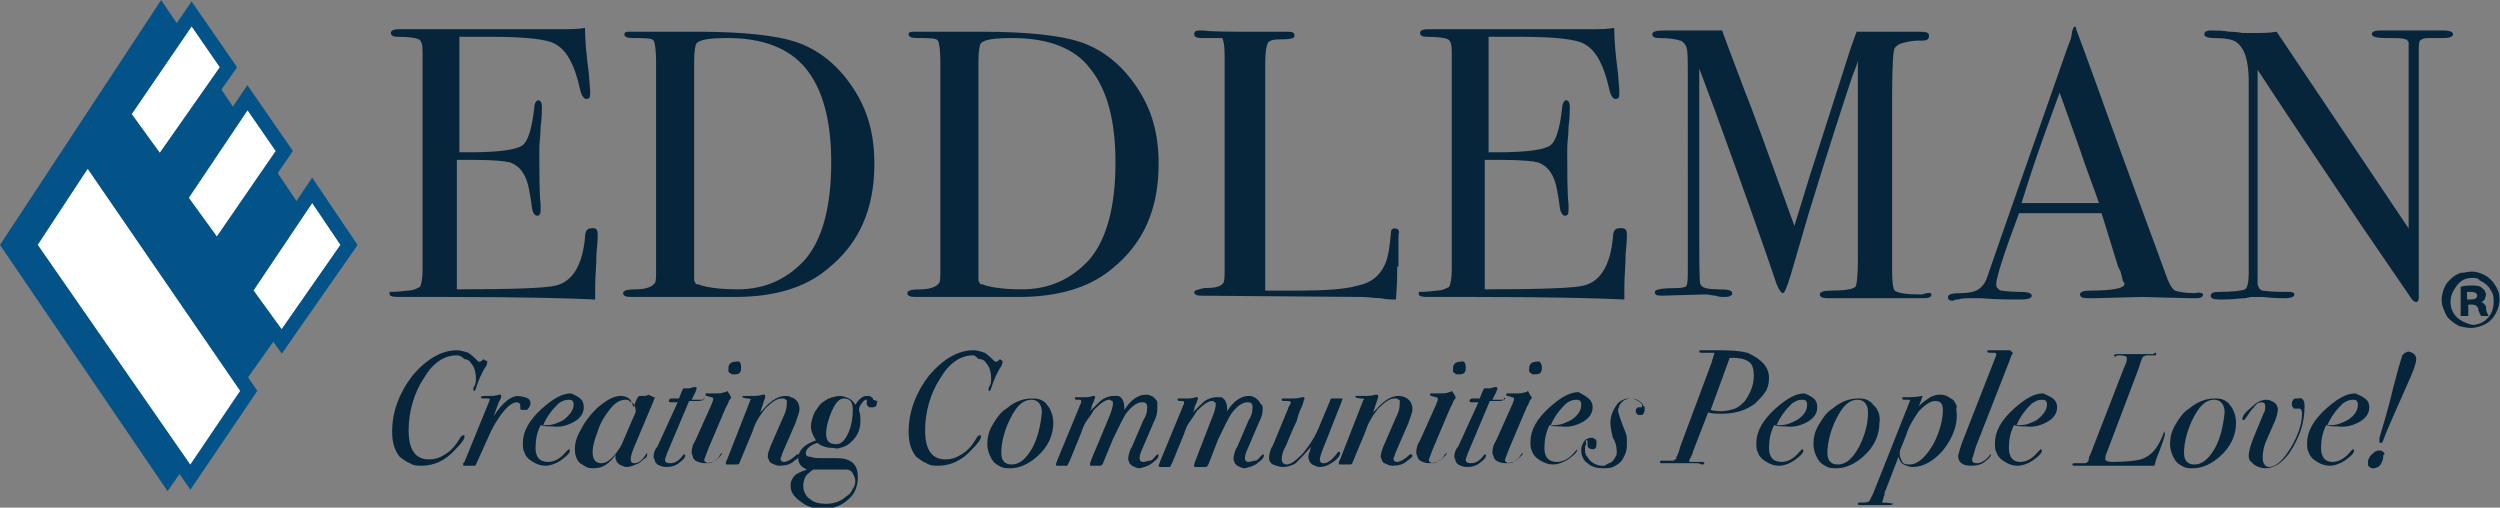 <?xml version="1.0" encoding="utf-8"?>
<!-- Generator: Adobe Illustrator 23.0.1, SVG Export Plug-In . SVG Version: 6.00 Build 0)  -->
<svg version="1.1" id="Layer_1" xmlns="http://www.w3.org/2000/svg" xmlns:xlink="http://www.w3.org/1999/xlink" x="0px" y="0px"
	 viewBox="0 0 197 40" style="enable-background:new 0 0 197 40;" xml:space="preserve">
<rect x="0" y="0" width="197" height="40" fill="#808080" stroke="none"/>
<style type="text/css">
	.st0{fill:#07253A;}
	.st1{fill:#045388;}
	.st2{fill:#FFFFFF;stroke:#045388;stroke-width:1.12;}
</style>
<path class="st0" d="M47.1,18.5c0,0.1,0,0.6-0.1,1.5c0,0.9-0.1,1.8-0.1,2.6v1c-2-0.1-5.9-0.2-11.8-0.2h-3.8c-0.4,0-0.6-0.1-0.6-0.2
	c0,0,0,0,0-0.1c0,0,0,0,0-0.1c0,0,0,0,0.1,0c0,0,0,0,0.1,0c0.1,0,0.4,0,1.2-0.1c0.5,0,0.8-0.2,1-0.3c0.1-0.2,0.2-0.7,0.2-1.4V4.1
	c0-0.6-0.1-0.9-0.3-1c-0.2-0.1-0.7-0.2-1.7-0.2c-0.3,0-0.5-0.1-0.5-0.3c0-0.2,0.2-0.3,0.7-0.3h12.9c0.6,0,1.1,0,1.7-0.1
	c0,0.9,0.1,2.1,0.3,3.6l0.1,1.3c0,0.1,0,0.3,0,0.4c0,0.2-0.1,0.3-0.3,0.3c-0.2,0-0.4-0.3-0.5-0.8c-0.4-1.8-1-3-1.9-3.5
	c-0.6-0.4-2.3-0.6-5.1-0.6h-2.5V12H37c2.3,0,3.6-0.2,4.1-0.5s0.8-1.3,1-3c0-0.4,0.2-0.6,0.3-0.6c0.2,0,0.3,0.2,0.3,0.5
	s0,0.9-0.1,1.6c0,0.7-0.1,1.2-0.1,1.6c0,2.2,0,3.6,0.1,4.5c0,0.2,0,0.4,0,0.5c0,0.3-0.1,0.4-0.3,0.4c-0.1,0-0.2-0.1-0.3-0.3
	c-0.1-0.2-0.1-0.7-0.3-1.7c-0.2-1.2-0.7-1.9-1.5-2.2c-0.4-0.1-1.3-0.2-2.8-0.2h-1.4v10.2c4.4,0,7.1-0.1,7.8-0.3
	c1.3-0.3,2.1-1.6,2.3-3.8c0-0.5,0.2-0.7,0.4-0.7C47,17.9,47.1,18.1,47.1,18.5z"/>
<path class="st0" d="M68.9,12.9c0,3.6-1.2,6.3-3.7,8.3c-1.8,1.5-4.2,2.2-7.3,2.2h-8.2c-0.4,0-0.6-0.1-0.6-0.3c0-0.2,0.3-0.3,1-0.3
	c0.8,0,1.3-0.2,1.5-0.5c0.1-0.1,0.1-0.5,0.1-1.2V4.9c0-1-0.1-1.6-0.2-1.7c-0.1-0.2-0.7-0.2-1.6-0.2c-0.5,0-0.7-0.1-0.7-0.3
	c0-0.2,0.2-0.2,0.5-0.2H55c3.6,0,6.2,0.3,7.7,0.8c1.8,0.6,3.3,1.8,4.5,3.6S68.9,10.6,68.9,12.9z M65.5,12.8c0-3.4-0.7-5.8-2-7.4
	C62.2,3.8,60.1,3,57.4,3c-1.4,0-2.2,0.1-2.5,0.4c-0.1,0.1-0.2,0.6-0.2,1.5v16.2c0,0.3,0,0.7,0,1c0,0.1,0.1,0.1,0.1,0.2
	c0,0.1,0.1,0.1,0.2,0.1c0.5,0.2,1.5,0.4,3.1,0.4c2.2,0,3.9-0.8,5.3-2.3C64.8,18.9,65.5,16.3,65.5,12.8z"/>
<path class="st0" d="M91.3,12.9c0,3.6-1.2,6.3-3.7,8.3c-1.8,1.5-4.3,2.2-7.3,2.2h-8.2c-0.4,0-0.6-0.1-0.6-0.3c0-0.2,0.3-0.3,1-0.3
	c0.8,0,1.3-0.2,1.5-0.5c0.1-0.1,0.1-0.5,0.1-1.2V4.9c0-1-0.1-1.6-0.2-1.7c-0.1-0.2-0.7-0.2-1.6-0.2c-0.5,0-0.7-0.1-0.7-0.3
	c0-0.2,0.2-0.2,0.5-0.2h5.3c3.6,0,6.2,0.3,7.7,0.8c1.8,0.6,3.3,1.8,4.5,3.6S91.3,10.6,91.3,12.9z M87.9,12.8c0-3.4-0.7-5.8-2-7.4
	C84.7,3.8,82.6,3,79.8,3c-1.4,0-2.2,0.1-2.5,0.4c-0.1,0.1-0.2,0.6-0.2,1.5v16.2c0,0.3,0,0.7,0,1c0,0.1,0.1,0.1,0.1,0.2
	c0,0.1,0.1,0.1,0.2,0.1c0.5,0.2,1.5,0.4,3.1,0.4c2.2,0,3.9-0.8,5.3-2.3C87.2,18.9,87.9,16.3,87.9,12.8z"/>
<path class="st0" d="M110.1,21c0,0.5,0,1.4-0.1,2.6h-0.3c-0.1,0-0.4,0-0.9-0.1c-0.5,0-1-0.1-1.6-0.1l-12.6-0.1
	c-0.3,0-0.5-0.1-0.5-0.3c0-0.1,0.3-0.2,0.8-0.3c0.8,0,1.2-0.1,1.4-0.3c0.2-0.1,0.2-0.5,0.2-1.1v-17c0-0.7-0.1-1.2-0.2-1.3
	C96.2,3,95.7,3,94.7,3c-0.4,0-0.6-0.1-0.6-0.3c0-0.2,0.1-0.3,0.4-0.3h0.3c0.7,0.1,2,0.1,4,0.1c0.2,0,0.5,0,1.1,0c0.5,0,1,0,1.3,0
	h0.3c0.4,0,0.5,0.1,0.5,0.3c0,0.1,0,0.1,0,0.1c0,0-0.1,0.1-0.1,0.1c-0.3,0.1-0.7,0.1-1,0.1c-0.6,0-0.9,0.1-1,0.3
	c-0.1,0.2-0.2,0.7-0.2,1.6v17.9c0.5,0,1.3,0,2.3,0c2.4,0,4-0.1,5-0.4c1-0.2,1.6-0.7,2-1.4s0.5-1.6,0.6-2.7c0-0.3,0.1-0.4,0.3-0.4
	c0.3,0,0.4,0.2,0.3,0.5V21z"/>
<path class="st0" d="M128.2,18.5c0,0.1,0,0.6-0.1,1.5c0,0.9-0.1,1.8-0.1,2.6v1c-2-0.1-5.9-0.2-11.8-0.2h-3.8c-0.4,0-0.6-0.1-0.6-0.2
	c0,0,0,0,0-0.1c0,0,0,0,0-0.1c0,0,0,0,0.1,0c0,0,0,0,0.1,0c0.1,0,0.4,0,1.2-0.1c0.5,0,0.8-0.2,1-0.3c0.1-0.2,0.2-0.7,0.2-1.4V4.1
	c0-0.6-0.1-0.9-0.3-1c-0.2-0.1-0.7-0.2-1.7-0.2c-0.3,0-0.5-0.1-0.5-0.3c0-0.2,0.2-0.3,0.7-0.3h12.9c0.6,0,1.1,0,1.7-0.1
	c0,0.9,0.1,2.1,0.3,3.6l0.1,1.3c0,0.1,0,0.3,0,0.4c0,0.2-0.1,0.3-0.3,0.3c-0.2,0-0.4-0.3-0.5-0.8c-0.4-1.8-1-3-1.9-3.5
	c-0.6-0.4-2.3-0.6-5.1-0.6h-2.5V12h0.7c2.3,0,3.6-0.2,4.1-0.5c0.5-0.3,0.8-1.3,1-3c0-0.4,0.2-0.6,0.3-0.6c0.2,0,0.3,0.2,0.3,0.5
	s0,0.9-0.1,1.6c0,0.7-0.1,1.2-0.1,1.6c0,2.2,0,3.6,0.1,4.5c0,0.2,0,0.4,0,0.5c0,0.3-0.1,0.4-0.3,0.4c-0.1,0-0.2-0.1-0.3-0.3
	c-0.1-0.2-0.1-0.7-0.3-1.7c-0.2-1.2-0.7-1.9-1.5-2.2c-0.4-0.1-1.3-0.2-2.8-0.2h-1.4v10.2c4.4,0,7.1-0.1,7.8-0.3
	c1.3-0.3,2.1-1.6,2.3-3.8c0-0.5,0.2-0.7,0.4-0.7C128.1,17.9,128.2,18.1,128.2,18.5z"/>
<path class="st0" d="M152.2,23.2c0,0.2-0.2,0.3-0.6,0.3H144c-0.4,0-0.6-0.1-0.6-0.3c0-0.2,0.3-0.3,0.9-0.3c1,0,1.7-0.1,1.9-0.3
	c0.1-0.1,0.2-0.8,0.2-2V4.8c0,0-0.1,0.4-0.4,1.1c-0.8,2.4-2,6.1-3.5,11l-1.4,4.8c-0.3,1-0.5,1.4-0.6,1.4c-0.1,0-0.3-0.2-0.5-0.7
	c-0.6-1.8-2.2-6.4-4.9-13.8l-1.2-3.2v11.4c0,3.7,0,5.6,0.1,5.6c0.1,0.3,0.6,0.4,1.5,0.4c0.7,0,1,0.1,1,0.3c0,0.2-0.2,0.3-0.6,0.3
	c-0.2,0-0.5,0-0.7-0.1c-0.3,0-0.5-0.1-0.8-0.1l-3.5,0.1c-0.4,0-0.5-0.1-0.5-0.3c0-0.2,0.6-0.3,1.7-0.3c0.5,0,0.8-0.1,0.8-0.2
	c0.1-0.2,0.1-0.7,0.1-1.6V6.5c0-1.7,0-2.6-0.1-2.7c0-0.1-0.1-0.3-0.2-0.4c-0.1-0.1-0.2-0.2-0.3-0.2c-0.3-0.1-0.8-0.2-1.7-0.2
	c-0.3,0-0.5-0.1-0.5-0.3c0-0.2,0.3-0.3,0.9-0.3h2.1c1.2,0,2.1,0,2.5,0c0.1,0.3,0.7,1.9,1.8,4.8c0.5,1.2,1.8,4.8,3.9,10.6
	c0.4-1.3,0.8-2.6,1.2-3.9l3.2-10c0.2-0.6,0.4-1.1,0.5-1.4l4.5,0c0.7,0,1,0,1.1,0.1c0,0,0.1,0.1,0.1,0.1c0,0,0,0.1,0,0.2
	c0,0.2-0.2,0.3-0.5,0.3c-0.4,0-0.8,0-1.2,0.1c-0.5,0.1-0.8,0.2-1,0.5c-0.1,0.1-0.2,1.3-0.2,3.6v14.1c0,0.8,0.1,1.3,0.2,1.4
	c0.3,0.2,0.9,0.3,2,0.3h0.2C152,23,152.2,23.1,152.2,23.2z"/>
<path class="st0" d="M173.6,23.2c0,0.2-0.2,0.3-0.5,0.3c-0.2,0-0.4,0-0.5,0l-3.8-0.1l-3.8,0.1c-0.2,0-0.3,0-0.5,0
	c-0.4,0-0.6-0.1-0.6-0.3c0-0.2,0.3-0.3,0.8-0.3c1.8,0,2.7-0.2,2.7-0.5c0-0.1,0-0.2-0.1-0.2l-0.2-0.8l-0.2-0.4
	c-0.2-0.6-0.6-2-1.3-4.2h-6.5c-1.2,3.2-1.8,5.1-1.8,5.6c0,0.1,0,0.2,0.1,0.3c0.1,0.1,0.2,0.2,0.3,0.2c0.1,0,0.6,0.1,1.5,0.1
	c0.6,0,0.9,0.1,0.9,0.3s-0.3,0.3-0.8,0.3c-0.9,0-2,0-3.2-0.1c-0.3,0-0.6,0-0.9,0c-0.3,0-0.6,0-0.9,0.1c-0.1,0-0.3,0-0.4,0.1
	c-0.3,0-0.4-0.1-0.4-0.3c0-0.2,0.3-0.3,1-0.3c0.6,0,1.1-0.1,1.4-0.3c0.3-0.2,0.6-0.6,0.7-1c2.6-7.5,4.7-13.4,6.3-18
	c0.1-0.3,0.2-0.5,0.3-0.8l0.1-0.6c0.1-0.2,0.1-0.3,0.2-0.3c0.1,0,0.1,0.1,0.1,0.2c0.3,0.8,0.9,2.4,1.8,4.9c0.7,2,2.5,6.9,5.4,14.8
	c0.2,0.5,0.4,0.8,0.6,0.9c0.3,0.1,0.8,0.2,1.6,0.2C173.3,23,173.6,23.1,173.6,23.2z M165.4,16c-0.3-0.9-0.9-2.4-1.6-4.5l-1.5-4.2
	c-0.8,2.2-1.9,5.1-3,8.7H165.4z"/>
<path class="st0" d="M193.3,2.7c0,0.2-0.3,0.3-0.8,0.3h-1.2c-0.3,0-0.5,0.1-0.6,0.2c-0.1,0.1-0.1,0.4-0.1,1v17.4c0,1.1,0,1.7,0,1.9
	c0,0.2-0.1,0.3-0.2,0.3c-0.1,0-0.3-0.1-0.4-0.3l-3.9-5.7c-2.2-3.3-5-7.4-8.2-12.3v16.9c0,0.1,0.1,0.2,0.1,0.3
	c0.1,0.1,0.2,0.2,0.3,0.2c0.7,0.1,1.4,0.1,2.1,0.1c0.3,0,0.4,0.1,0.4,0.2c0,0.2-0.3,0.3-0.8,0.3c-0.2,0-0.8,0-1.7-0.1
	c-0.3,0-0.6,0-0.9,0l-0.5,0.1c-0.4,0-0.9,0.1-1.7,0.1h-0.3c-0.5,0-0.7-0.1-0.7-0.3s0.2-0.3,0.6-0.3c1.2,0,1.9-0.1,2.1-0.2
	c0.2-0.1,0.3-0.6,0.3-1.3v-15c0-1.7-0.3-2.7-1-3.2c-0.3-0.2-0.9-0.3-1.7-0.3c-0.5,0-0.8-0.1-0.8-0.3c0-0.2,0.2-0.3,0.5-0.3
	c0.4,0,0.9,0,1.5,0.1c0.6,0,1,0.1,1,0.1c0,0,0.3,0,0.8,0c0.7,0,1.3,0,1.9-0.1L189.8,18V4.5c0-0.4,0-0.8,0-1.1c0-0.1,0-0.1-0.1-0.2
	c0-0.1-0.1-0.1-0.2-0.1c-0.1-0.1-0.6-0.1-1.5-0.1c-0.7,0-1.1-0.1-1.1-0.3c0-0.2,0.2-0.3,0.7-0.3h4.9C193,2.4,193.3,2.5,193.3,2.7z"
	/>
<path class="st0" d="M194.8,21.4c0.4,0,0.9,0.2,1.2,0.4c0.4,0.3,0.6,0.6,0.8,1c0.2,0.4,0.2,0.9,0.1,1.3s-0.3,0.8-0.6,1.1
	c-0.3,0.3-0.7,0.5-1.2,0.6c-0.4,0.1-0.9,0-1.3-0.1c-0.4-0.2-0.8-0.5-1-0.8c-0.2-0.4-0.4-0.8-0.4-1.3c0-0.3,0.1-0.6,0.2-0.9
	c0.1-0.3,0.3-0.5,0.5-0.7c0.2-0.2,0.5-0.4,0.8-0.5C194.2,21.5,194.5,21.4,194.8,21.4L194.8,21.4z M194.8,21.9
	c-0.5,0-0.9,0.2-1.2,0.6s-0.5,0.8-0.5,1.3c0,0.5,0.2,0.9,0.5,1.2c0.3,0.3,0.8,0.5,1.2,0.6c1,0,1.7-0.8,1.7-1.8c0-0.2,0-0.5-0.1-0.7
	c-0.1-0.2-0.2-0.4-0.4-0.6c-0.2-0.2-0.4-0.3-0.6-0.4C195.3,21.9,195,21.9,194.8,21.9L194.8,21.9z M194.4,24.9h-0.5v-2.3
	c0.3-0.1,0.6-0.1,0.9-0.1c0.3,0,0.6,0,0.8,0.2c0.1,0.1,0.1,0.1,0.2,0.2c0,0.1,0.1,0.2,0.1,0.3c0,0.1-0.1,0.3-0.1,0.4
	c-0.1,0.1-0.2,0.2-0.3,0.2v0c0.1,0,0.2,0.1,0.3,0.2c0.1,0.1,0.1,0.2,0.1,0.3c0,0.2,0.1,0.4,0.2,0.6h-0.6c-0.1-0.2-0.2-0.4-0.2-0.5
	c0-0.2-0.2-0.4-0.5-0.4h-0.3V24.9z M194.4,23.6h0.3c0.3,0,0.5-0.1,0.5-0.3s-0.2-0.3-0.5-0.3c-0.1,0-0.2,0-0.3,0V23.6z"/>
<path class="st0" d="M38.4,28.5c0,0.2-0.1,0.4-0.2,0.5c-0.3,0.5-0.5,1-0.7,1.6c0,0.1-0.1,0.2-0.1,0.2c-0.1,0-0.1,0-0.1-0.1
	c0-0.1,0-0.2,0.1-0.3c0.1-0.2,0.1-0.4,0.1-0.6c0-0.4-0.1-0.9-0.4-1.2c-0.1-0.2-0.3-0.3-0.5-0.3C36.4,28.1,36.2,28,36,28
	c-1,0-1.9,0.6-2.6,1.8c-0.8,1.2-1.2,2.7-1.2,4.1c0,1.5,0.5,2.3,1.6,2.3c0.4,0,0.8-0.1,1.1-0.3c0.6-0.3,1-0.8,1.3-1.3
	c0.1-0.2,0.2-0.3,0.3-0.3c0.1,0,0.1,0,0.1,0.1c0,0.2-0.2,0.5-0.7,1c-0.8,0.9-1.7,1.3-2.7,1.3c-0.3,0-0.6,0-0.9-0.2
	c-0.3-0.1-0.5-0.3-0.8-0.5c-0.4-0.5-0.6-1.1-0.6-2c0-1.6,0.6-3.1,1.6-4.4c1.1-1.3,2.3-2,3.5-2c0.3,0,0.6,0.1,0.9,0.2
	c0.3,0.2,0.5,0.4,0.7,0.6c0,0,0.1,0.1,0.1,0.1c0,0,0.1,0,0.1,0c0.1,0,0.2-0.1,0.3-0.2c0,0,0,0,0,0C38.2,28.4,38.3,28.4,38.4,28.5
	C38.3,28.4,38.4,28.4,38.4,28.5z"/>
<path class="st0" d="M41.8,31.8c0,0.2-0.1,0.3-0.2,0.4c0,0.1-0.1,0.1-0.2,0.1c-0.1,0-0.1,0-0.2,0c-0.1,0-0.2,0-0.2-0.1l0-0.1
	c0,0,0-0.1,0-0.1c0-0.2-0.1-0.3-0.3-0.3c-0.2,0-0.6,0.2-1,0.7c-0.5,0.6-0.9,1.3-1.2,2l-0.9,2c-0.1,0.2-0.1,0.3-0.2,0.3
	c-0.1,0-0.2,0-0.4,0c-0.1,0-0.2,0-0.3,0h-0.1c-0.1,0-0.1,0-0.1-0.1c0,0,0,0,0-0.1l0.1-0.1l2-4.9c0-0.1-0.1-0.1-0.2-0.1h0
	c-0.1,0-0.1,0-0.2,0h-0.1c-0.1,0-0.2,0-0.2-0.1s0.2-0.1,0.6-0.1c0.3,0,0.6,0,0.8-0.1c0,0,0.1,0,0.1,0c0,0,0.1,0,0.1,0.1
	c0,0.2-0.1,0.3-0.2,0.5l-0.4,1.1c0.7-1.1,1.4-1.6,1.9-1.6C41.7,31.3,41.8,31.5,41.8,31.8z"/>
<path class="st0" d="M46,32.1c0,0.4-0.2,0.8-0.7,1.1c-0.5,0.3-1.1,0.5-1.8,0.4c-0.3,0-0.6,0-0.9-0.1c-0.3,0.6-0.4,1.2-0.4,1.8
	c0,0.7,0.3,1.1,1,1.1c0.5,0,1-0.3,1.4-0.8c0.1-0.1,0.2-0.2,0.2-0.2c0,0,0.1,0,0.1,0.1c0,0.2-0.2,0.4-0.6,0.7
	c-0.4,0.3-0.9,0.5-1.3,0.5c-0.5,0-0.9-0.2-1.3-0.5c-0.2-0.2-0.3-0.3-0.4-0.6c-0.1-0.2-0.1-0.4-0.1-0.7c0-0.9,0.5-1.8,1.5-2.7
	c0.9-0.8,1.6-1.2,2.3-1.2C45.7,31.3,46,31.5,46,32.1z M45.2,31.9c0-0.3-0.1-0.4-0.4-0.4c-0.3,0-0.5,0.1-0.8,0.3
	c-0.5,0.5-0.9,1-1.2,1.7c0.1,0,0.2,0,0.3,0c0.5,0,0.9-0.2,1.3-0.4C44.9,32.7,45.2,32.3,45.2,31.9L45.2,31.9z"/>
<path class="st0" d="M51.6,31.3c0,0.1-0.1,0.2-0.1,0.3l-1.6,3.8c-0.1,0.3-0.2,0.5-0.2,0.8c0,0.2,0.1,0.3,0.3,0.3
	c0.3,0,0.6-0.2,0.9-0.7c0.1-0.1,0.1-0.1,0.1-0.1c0,0,0,0,0,0.1c0,0.2-0.1,0.3-0.3,0.4c-0.2,0.2-0.3,0.3-0.6,0.4
	c-0.2,0.1-0.5,0.2-0.7,0.2c-0.2,0-0.4-0.1-0.6-0.2c-0.1-0.1-0.1-0.1-0.2-0.2c0-0.1-0.1-0.2-0.1-0.3c0-0.2,0-0.3,0.1-0.4
	c-0.5,0.8-1.1,1.2-1.8,1.2c-0.2,0-0.4,0-0.6-0.1c-0.2-0.1-0.3-0.2-0.5-0.3c-0.3-0.3-0.4-0.7-0.4-1.1c0-0.6,0.2-1.1,0.5-1.6
	c0.3-0.6,0.7-1.1,1.2-1.6c0.7-0.6,1.3-1,1.9-1c0.6,0,0.9,0.3,1,0.9l0.3-0.7c0.1-0.1,0.1-0.2,0.2-0.2c0,0,0.1,0,0.1,0
	c0.1,0,0.1,0,0.2,0c0.1,0,0.3,0,0.4-0.1C51.5,31.3,51.5,31.3,51.6,31.3C51.6,31.2,51.6,31.3,51.6,31.3z M50.1,32.4
	c0-0.2-0.1-0.5-0.2-0.6c-0.1-0.1-0.2-0.1-0.3-0.2s-0.2-0.1-0.3-0.1c-0.4,0-0.8,0.2-1.2,0.7c-0.4,0.5-0.8,1.1-1,1.8
	c-0.2,0.5-0.4,1.1-0.4,1.6c0,0.6,0.2,0.9,0.7,0.9c0.3,0,0.6-0.2,0.8-0.4c0.3-0.3,0.6-0.7,0.8-1.1l0.9-2.1
	C50,32.7,50.1,32.5,50.1,32.4z"/>
<path class="st0" d="M55.5,31.4c0,0.1-0.2,0.2-0.5,0.2h-0.7l-1.6,3.8c-0.1,0.2-0.2,0.5-0.3,0.8c0,0.2,0.1,0.3,0.4,0.3
	c0.4,0,0.7-0.2,1-0.6c0.1-0.1,0.1-0.1,0.1-0.1c0,0,0.1,0,0.1,0.1c0,0.1-0.1,0.3-0.4,0.5c-0.3,0.3-0.7,0.4-1.1,0.4
	c-0.3,0-0.5-0.1-0.7-0.2c-0.1-0.1-0.2-0.2-0.2-0.3c0-0.1-0.1-0.2-0.1-0.3c0-0.3,0.1-0.6,0.3-0.8l1.6-3.5h-0.5c-0.1,0-0.2,0-0.2-0.1
	c0-0.1,0.1-0.2,0.2-0.2H53c0.1,0,0.1,0,0.2,0c0.1,0,0.2,0,0.3,0l0.2-0.5c0.1-0.2,0.1-0.3,0.2-0.3c0.1,0,0.1,0,0.2,0
	c0.1,0,0.1,0,0.2,0c0.1,0,0.3-0.1,0.4-0.1c0,0,0.1,0,0.1,0c0,0,0.1,0,0.1,0.1l-0.1,0.3l-0.3,0.6h0.7c0,0,0.1,0,0.1,0l0.1,0
	C55.5,31.3,55.5,31.3,55.5,31.4z"/>
<path class="st0" d="M57.6,31.3c0,0.1,0,0.1-0.1,0.2c-0.1,0.1-0.1,0.3-0.3,0.6l-1.4,3.3c-0.1,0.3-0.2,0.5-0.3,0.8c0,0,0,0.1,0,0.1
	c0,0,0,0.1,0.1,0.1s0.1,0.1,0.1,0.1c0,0,0.1,0,0.1,0c0.2,0,0.4-0.1,0.5-0.2c0.2-0.1,0.3-0.2,0.4-0.4c0.1-0.1,0.1-0.2,0.2-0.2
	c0,0,0,0,0,0c0,0,0,0,0,0c0,0,0,0,0,0c0,0,0,0,0,0c0,0.1-0.1,0.2-0.3,0.4c-0.3,0.3-0.7,0.4-1.1,0.4c-0.2,0-0.5-0.1-0.7-0.2
	c-0.1-0.1-0.2-0.2-0.2-0.3c0-0.1-0.1-0.2-0.1-0.3c0-0.4,0.1-0.7,0.3-1l1.3-2.9c0-0.1,0.1-0.2,0.1-0.3c0,0,0-0.1,0-0.1
	c0-0.1-0.2-0.1-0.5-0.2c-0.1,0-0.1,0-0.1-0.1c0-0.1,0-0.1,0.1-0.1l0.2,0c0.2,0,0.4,0,0.5,0c0.2,0,0.5,0,0.7-0.1c0.1,0,0.1,0,0.2-0.1
	C57.6,31.2,57.6,31.3,57.6,31.3z M58.4,29c0,0.4-0.2,0.5-0.5,0.5c-0.1,0-0.1,0-0.2,0c-0.1,0-0.1-0.1-0.2-0.1
	c-0.1-0.1-0.1-0.1-0.1-0.2c0-0.1,0-0.1,0-0.2c0-0.3,0.2-0.5,0.6-0.5C58.3,28.4,58.4,28.6,58.4,29z"/>
<path class="st0" d="M63,32.2c0,0.4-0.2,0.7-0.3,1.1l-1,2.3c-0.1,0.2-0.1,0.4-0.2,0.5c0,0.2,0.1,0.3,0.3,0.3c0.2,0,0.6-0.2,1-0.6
	c0,0,0.1,0,0.1,0c0,0,0.1,0,0.1,0.1c0,0.1-0.1,0.2-0.4,0.4c-0.3,0.3-0.7,0.4-1.2,0.4c-0.2,0-0.4-0.1-0.6-0.2c-0.1,0-0.1-0.1-0.2-0.2
	c0-0.1-0.1-0.2-0.1-0.3c0-0.3,0.1-0.5,0.2-0.8l1-2.3c0.2-0.4,0.3-0.7,0.3-1.1c0-0.1,0-0.1,0-0.2c0-0.1,0-0.1-0.1-0.1
	c0,0-0.1-0.1-0.1-0.1c-0.1,0-0.1,0-0.2,0c-0.4,0-0.8,0.3-1.3,0.8c-0.4,0.5-0.8,1.1-1,1.8l-1,2.4c0,0.1-0.1,0.2-0.2,0.2h-0.8
	c-0.1,0-0.1,0-0.1-0.1c0,0,0-0.1,0-0.1l0.1-0.2l1.8-4.6c0,0,0-0.1,0.1-0.1c0,0-0.1-0.1-0.3-0.1c-0.2,0-0.4-0.1-0.4-0.1
	c0-0.1,0-0.1,0.1-0.1c0.1,0,0.2,0,0.3,0c0.1,0,0.2,0,0.3,0c0.3,0,0.6,0,0.9-0.1c0,0,0.1,0,0.1,0c0,0,0.1,0,0.1,0.1c0,0,0,0,0,0.1
	l-0.4,1.2c0.1-0.1,0.2-0.2,0.3-0.3c0.6-0.7,1.2-1,1.7-1c0.1,0,0.3,0,0.4,0.1c0.1,0,0.3,0.1,0.4,0.2c0.1,0.1,0.2,0.2,0.2,0.3
	C63,32,63,32.1,63,32.2z"/>
<path class="st0" d="M69.1,31.7c0,0.3-0.1,0.4-0.4,0.4c-0.1,0-0.1,0-0.2,0c0,0-0.1-0.1-0.1-0.1c0,0-0.1-0.1-0.1-0.1
	c0-0.1,0-0.1,0-0.2c0,0,0-0.1,0-0.1c0-0.1,0-0.1-0.1-0.1c0,0-0.2,0.1-0.3,0.3c-0.1,0.1-0.2,0.3-0.2,0.4c0,0.1,0,0.1,0,0.2
	c0.1,0.2,0.1,0.5,0.1,0.8c0,0.6-0.2,1.1-0.6,1.5c-0.2,0.2-0.4,0.4-0.7,0.5c-0.3,0.1-0.5,0.2-0.8,0.1c-0.5,0-0.9-0.1-1.3-0.4
	c-0.6,0.2-0.9,0.5-0.9,0.8c0,0.2,0.1,0.3,0.4,0.3c0.2,0.1,0.5,0.1,0.8,0.1h1c0.3,0,0.7,0,1,0.1c0.6,0.2,0.9,0.6,0.9,1.4
	c0,0.6-0.2,1.3-0.7,1.7c-0.5,0.5-1.2,0.8-2,0.8c-0.6,0-1.2-0.1-1.7-0.5c-0.6-0.4-0.9-0.8-0.9-1.3c0-0.2,0-0.3,0.1-0.5
	s0.2-0.3,0.3-0.4c0.3-0.2,0.6-0.3,0.9-0.4c-0.5-0.2-0.7-0.5-0.7-0.9c0-0.6,0.5-1.1,1.4-1.4c-0.2-0.3-0.4-0.7-0.4-1.1
	c0-0.3,0.1-0.6,0.2-0.9c0.1-0.3,0.3-0.5,0.5-0.8c0.2-0.2,0.5-0.4,0.7-0.5c0.3-0.1,0.6-0.2,0.9-0.2c0.2,0,0.5,0.1,0.7,0.2
	c0.2,0.1,0.4,0.3,0.5,0.5c0.3-0.5,0.6-0.7,0.9-0.7c0.1,0,0.1,0,0.2,0c0.1,0,0.1,0.1,0.2,0.1c0.1,0.1,0.1,0.1,0.1,0.2
	C69.2,31.6,69.2,31.7,69.1,31.7z M67.4,37.9c0-0.2-0.1-0.4-0.2-0.6c-0.1-0.2-0.3-0.3-0.5-0.3C66.3,37,65.9,37,65.5,37h-1.4
	c-0.2,0.1-0.4,0.3-0.6,0.5c-0.1,0.2-0.2,0.5-0.2,0.7c0,0.2,0,0.4,0.1,0.6c0.1,0.2,0.2,0.4,0.4,0.5c0.3,0.3,0.8,0.4,1.3,0.4
	c0.6,0,1.2-0.2,1.6-0.6c0.2-0.1,0.4-0.3,0.5-0.6C67.3,38.4,67.4,38.2,67.4,37.9z M67.2,32.3c0-0.6-0.2-0.9-0.7-0.9
	c-0.4,0-0.7,0.4-1,1.1c-0.2,0.5-0.4,1.1-0.4,1.7c0,0.6,0.3,0.8,0.8,0.8c0.4,0,0.7-0.3,1-1C67.1,33.5,67.2,32.9,67.2,32.3L67.2,32.3z
	"/>
<path class="st0" d="M79,28.5c0,0.2-0.1,0.4-0.2,0.5c-0.3,0.5-0.5,1-0.7,1.6c0,0.1-0.1,0.2-0.1,0.2c-0.1,0-0.1,0-0.1-0.1
	c0-0.1,0-0.2,0.1-0.3c0.1-0.2,0.1-0.4,0.1-0.6c0-0.4-0.1-0.9-0.4-1.2c-0.1-0.2-0.3-0.3-0.5-0.3S76.9,28,76.7,28
	c-1,0-1.9,0.6-2.6,1.8c-0.8,1.2-1.2,2.7-1.2,4.1c0,1.5,0.5,2.3,1.6,2.3c0.4,0,0.8-0.1,1.1-0.3c0.6-0.3,1-0.8,1.3-1.3
	c0.1-0.2,0.2-0.3,0.3-0.3c0.1,0,0.1,0,0.1,0.1c0,0.2-0.2,0.5-0.7,1c-0.8,0.9-1.7,1.3-2.7,1.3c-0.3,0-0.6,0-0.9-0.2
	c-0.3-0.1-0.5-0.3-0.8-0.5c-0.4-0.5-0.6-1.1-0.6-2c0-1.6,0.6-3.1,1.6-4.4c1.1-1.3,2.3-2,3.5-2c0.3,0,0.6,0.1,0.9,0.2
	c0.3,0.2,0.5,0.4,0.7,0.6c0.1,0.1,0.1,0.1,0.2,0.1c0.1,0,0.2-0.1,0.3-0.2c0,0,0,0,0,0C78.9,28.4,79,28.4,79,28.5
	C79,28.4,79,28.4,79,28.5z"/>
<path class="st0" d="M83,33.3c0,1-0.4,1.9-1.3,2.7c-0.7,0.6-1.4,0.9-2.1,0.9c-0.2,0-0.5,0-0.7-0.1c-0.2-0.1-0.4-0.2-0.6-0.4
	c-0.3-0.4-0.5-0.9-0.5-1.4c0-0.5,0.1-1,0.4-1.5c0.3-0.5,0.6-1,1.1-1.3c0.7-0.6,1.4-0.8,2-0.8c0.2,0,0.5,0,0.7,0.1
	c0.2,0.1,0.4,0.2,0.5,0.4C82.8,32.2,83,32.8,83,33.3z M82.1,32.5c0-0.6-0.3-1-0.8-1c-0.7,0-1.2,0.5-1.7,1.5
	c-0.4,0.8-0.7,1.8-0.7,2.7c0,0.6,0.3,0.9,0.8,0.9c0.7,0,1.2-0.5,1.7-1.4C81.8,34.4,82,33.5,82.1,32.5z"/>
<path class="st0" d="M91.2,32.2c0,0.4-0.1,0.7-0.3,1.1L90,35.4c-0.1,0.2-0.2,0.5-0.2,0.7c0,0.2,0.1,0.3,0.3,0.3
	c0.2,0,0.3-0.1,0.5-0.1s0.3-0.2,0.4-0.3c0.1-0.1,0.2-0.2,0.2-0.2c0,0,0.1,0,0.1,0.1c0,0.1-0.1,0.3-0.4,0.5c-0.3,0.3-0.7,0.4-1.1,0.5
	c-0.2,0-0.4-0.1-0.6-0.2c-0.1-0.1-0.1-0.1-0.2-0.2c0-0.1-0.1-0.2-0.1-0.3c0-0.3,0.1-0.7,0.3-1l0.9-2.1c0.2-0.3,0.3-0.6,0.3-1
	c0-0.3-0.1-0.4-0.4-0.4c-0.4,0-0.8,0.3-1.2,0.8c-0.3,0.4-0.6,1.1-1.1,2.1L87,36.3c-0.1,0.3-0.2,0.4-0.3,0.4H86c-0.1,0-0.1,0-0.1-0.1
	c0,0,0-0.1,0-0.1c0-0.1,0.1-0.2,0.1-0.3l1.3-3.1c0.3-0.7,0.4-1.1,0.4-1.3c0,0,0-0.1,0-0.1s0-0.1-0.1-0.1c0,0-0.1-0.1-0.1-0.1
	c0,0-0.1,0-0.1,0c-0.3,0-0.7,0.3-1.2,0.8c-0.1,0.2-0.3,0.5-0.6,0.9c-0.2,0.3-0.3,0.6-0.4,0.9l-0.9,2.2c-0.1,0.2-0.2,0.4-0.2,0.4
	c0,0-0.1,0-0.1,0c-0.1,0-0.1,0-0.2,0c-0.1,0-0.3,0-0.4,0c0,0,0,0-0.1,0c0,0-0.1,0-0.1-0.1c0-0.1,0.1-0.2,0.1-0.3l1.9-4.6
	c0,0,0-0.1,0-0.1c0-0.1-0.1-0.1-0.2-0.1c-0.2,0-0.3,0-0.3-0.1c0-0.1,0-0.1,0.1-0.1c0.1,0,0.2,0,0.3,0c0.1,0,0.2,0,0.3,0
	c0.2,0,0.5,0,0.7-0.1l0.1,0c0,0,0.1,0,0.1,0.1c0,0.1-0.1,0.2-0.1,0.3c-0.1,0.2-0.2,0.4-0.2,0.6l-0.1,0.2l0.5-0.5
	c0.2-0.2,0.4-0.4,0.6-0.5c0.2-0.1,0.5-0.2,0.7-0.2c0.1,0,0.3,0,0.4,0c0.1,0,0.2,0.1,0.3,0.2c0.2,0.3,0.2,0.6,0.2,0.9
	c0.5-0.8,1.1-1.2,1.7-1.2c0.1,0,0.3,0,0.4,0.1c0.1,0,0.2,0.1,0.3,0.2c0.1,0.1,0.2,0.2,0.2,0.3C91.2,31.9,91.2,32.1,91.2,32.2z"/>
<path class="st0" d="M99.5,32.2c0,0.4-0.1,0.7-0.3,1.1l-0.9,2.1c-0.1,0.2-0.2,0.5-0.2,0.7c0,0.2,0.1,0.3,0.3,0.3
	c0.2,0,0.3-0.1,0.5-0.1s0.3-0.2,0.4-0.3c0.1-0.1,0.2-0.2,0.2-0.2c0,0,0.1,0,0.1,0.1c0,0.1-0.1,0.3-0.4,0.5c-0.3,0.3-0.7,0.4-1.1,0.5
	c-0.2,0-0.4-0.1-0.6-0.2c-0.1-0.1-0.1-0.1-0.2-0.2c0-0.1-0.1-0.2-0.1-0.3c0-0.3,0.1-0.7,0.3-1l0.9-2.1c0.2-0.3,0.3-0.6,0.3-1
	c0-0.3-0.1-0.4-0.4-0.4c-0.4,0-0.8,0.3-1.2,0.8c-0.3,0.4-0.6,1.1-1.1,2.1l-0.7,1.8c-0.1,0.3-0.2,0.4-0.3,0.4h-0.8
	c-0.1,0-0.1,0-0.1-0.1c0,0,0-0.1,0-0.1l0.1-0.3l1.2-3.1c0.3-0.7,0.4-1.1,0.4-1.3c0,0,0-0.1,0-0.1c0,0,0-0.1-0.1-0.1
	c0,0-0.1-0.1-0.1-0.1s-0.1,0-0.1,0c-0.3,0-0.7,0.3-1.2,0.8c-0.1,0.2-0.3,0.5-0.6,0.9c-0.2,0.3-0.3,0.6-0.4,0.9l-0.9,2.2
	c-0.1,0.2-0.2,0.4-0.2,0.4c0,0-0.1,0-0.1,0c-0.1,0-0.1,0-0.2,0c-0.1,0-0.3,0-0.4,0c0,0,0,0-0.1,0c0,0-0.1,0-0.1-0.1
	c0-0.1,0.1-0.2,0.1-0.3l1.9-4.6c0,0,0-0.1,0-0.1c0-0.1-0.1-0.1-0.2-0.1c-0.2,0-0.3,0-0.3-0.1c0-0.1,0-0.1,0.1-0.1c0.1,0,0.2,0,0.3,0
	c0.1,0,0.2,0,0.3,0c0.2,0,0.5,0,0.7-0.1l0.1,0c0,0,0.1,0,0.1,0.1c0,0.1-0.1,0.2-0.1,0.3c-0.1,0.2-0.2,0.4-0.2,0.6l-0.1,0.2l0.5-0.5
	c0.2-0.2,0.4-0.4,0.6-0.5c0.2-0.1,0.5-0.2,0.7-0.2c0.1,0,0.3,0,0.4,0c0.1,0,0.2,0.1,0.3,0.2c0.2,0.3,0.2,0.6,0.2,0.9
	c0.5-0.8,1.1-1.2,1.7-1.2c0.1,0,0.3,0,0.4,0.1c0.1,0,0.2,0.1,0.3,0.2c0.1,0.1,0.2,0.2,0.2,0.3C99.5,31.9,99.5,32.1,99.5,32.2z"/>
<path class="st0" d="M105.8,31.4L105.8,31.4l-0.1,0.3l-1.3,3.3c-0.3,0.7-0.4,1.1-0.4,1.2c0,0.2,0.1,0.3,0.3,0.3c0.3,0,0.6-0.2,1-0.7
	c0.1-0.1,0.1-0.2,0.2-0.2c0,0,0.1,0,0.1,0.1c0,0.2-0.2,0.5-0.7,0.8c-0.3,0.2-0.6,0.3-0.9,0.3c-0.2,0-0.4-0.1-0.6-0.2
	c-0.1-0.1-0.1-0.1-0.2-0.2c0-0.1-0.1-0.2-0.1-0.3c0-0.2,0-0.3,0.1-0.5l0.1-0.4c-0.4,0.5-0.8,0.9-1.2,1.3c-0.3,0.2-0.7,0.3-1,0.3
	c-0.3,0-0.5-0.1-0.8-0.2c-0.1-0.1-0.2-0.1-0.2-0.2c-0.1-0.1-0.1-0.2-0.1-0.3c0-0.3,0.1-0.7,0.3-1l1.2-2.9c0-0.1,0.1-0.2,0.2-0.4
	c0,0,0-0.1,0-0.1c0-0.1-0.1-0.1-0.3-0.1c-0.3,0-0.4,0-0.4-0.1c0-0.1,0-0.1,0.1-0.1c0.1,0,0.2,0,0.3,0c0.1,0,0.2,0,0.3,0
	c0.3,0,0.6,0,0.9-0.1c0,0,0.1,0,0.1,0c0,0,0.1,0,0.1,0.1c-0.1,0.2-0.1,0.4-0.2,0.6c-0.2,0.4-0.3,0.7-0.4,1.1c0,0.1-0.2,0.4-0.4,0.9
	l-0.5,1.2c-0.2,0.3-0.3,0.7-0.3,1c0,0.2,0.1,0.4,0.4,0.4c0.3,0,0.7-0.3,1.2-0.8c0.6-0.7,1.1-1.5,1.4-2.3l0.8-1.9
	c0-0.1,0.1-0.2,0.1-0.2h0.3c0.1,0,0.3,0,0.4,0C105.7,31.4,105.7,31.4,105.8,31.4C105.8,31.4,105.8,31.4,105.8,31.4z"/>
<path class="st0" d="M111.3,32.2c0,0.4-0.2,0.7-0.3,1.1l-1,2.3c-0.1,0.2-0.1,0.4-0.2,0.5c0,0.2,0.1,0.3,0.3,0.3c0.2,0,0.6-0.2,1-0.6
	c0,0,0.1,0,0.1,0c0,0,0.1,0,0.1,0.1c0,0.1-0.1,0.2-0.4,0.4c-0.3,0.3-0.7,0.4-1.2,0.4c-0.2,0-0.4-0.1-0.6-0.2c-0.1,0-0.1-0.1-0.2-0.2
	c0-0.1-0.1-0.2-0.1-0.3c0-0.3,0.1-0.5,0.2-0.8l1-2.3c0.2-0.4,0.3-0.7,0.3-1.1c0-0.1,0-0.1,0-0.2c0-0.1,0-0.1-0.1-0.1
	c0,0-0.1-0.1-0.1-0.1c-0.1,0-0.1,0-0.2,0c-0.4,0-0.8,0.3-1.3,0.8c-0.4,0.5-0.8,1.1-1,1.8l-1,2.4c0,0.1-0.1,0.2-0.2,0.2h-0.8
	c-0.1,0-0.1,0-0.1-0.1c0,0,0-0.1,0-0.1l0.1-0.2l1.8-4.6c0,0,0-0.1,0.1-0.1c0-0.1-0.1-0.1-0.3-0.1c-0.2,0-0.4-0.1-0.4-0.1
	c0-0.1,0-0.1,0.1-0.1c0.1,0,0.2,0,0.3,0c0.1,0,0.2,0,0.3,0c0.3,0,0.6,0,0.9-0.1c0,0,0.1,0,0.1,0c0,0,0.1,0,0.1,0.1c0,0,0,0,0,0.1
	l-0.4,1.2c0.1-0.1,0.2-0.2,0.3-0.3c0.6-0.7,1.2-1,1.7-1c0.3,0,0.6,0.1,0.8,0.3c0.1,0.1,0.2,0.2,0.2,0.3
	C111.3,32,111.3,32.1,111.3,32.2z"/>
<path class="st0" d="M114.7,31.3c0,0.1,0,0.1-0.1,0.2c-0.1,0.1-0.1,0.3-0.3,0.6l-1.4,3.3c-0.1,0.3-0.2,0.5-0.3,0.8c0,0,0,0.1,0,0.1
	c0,0,0,0.1,0.1,0.1c0,0,0.1,0.1,0.1,0.1c0,0,0.1,0,0.1,0c0.2,0,0.4-0.1,0.5-0.2c0.2-0.1,0.3-0.2,0.4-0.4c0.1-0.1,0.1-0.2,0.2-0.2
	c0,0,0,0,0,0c0,0,0,0,0,0c0,0,0,0,0,0c0,0,0,0,0,0c0,0.1-0.1,0.2-0.3,0.4c-0.3,0.3-0.7,0.4-1.1,0.4c-0.3,0-0.5-0.1-0.7-0.2
	c-0.1-0.1-0.2-0.2-0.2-0.3c0-0.1-0.1-0.2-0.1-0.3c0-0.4,0.1-0.7,0.3-1l1.3-2.9c0-0.1,0.1-0.2,0.1-0.3c0,0,0-0.1,0-0.1
	c0-0.1-0.2-0.1-0.5-0.2c-0.1,0-0.1,0-0.1-0.1c0-0.1,0-0.1,0.1-0.1l0.2,0c0.2,0,0.4,0,0.5,0c0.2,0,0.5,0,0.7-0.1c0.1,0,0.1,0,0.2-0.1
	C114.7,31.2,114.7,31.3,114.7,31.3z M115.5,29c0,0.4-0.2,0.5-0.5,0.5c-0.1,0-0.1,0-0.2,0c-0.1,0-0.1-0.1-0.2-0.1
	c-0.1-0.1-0.1-0.1-0.1-0.2c0-0.1,0-0.1,0-0.2c0-0.3,0.2-0.5,0.6-0.5C115.4,28.4,115.5,28.6,115.5,29z"/>
<path class="st0" d="M118.6,31.4c0,0.1-0.2,0.2-0.5,0.2h-0.7l-1.6,3.8c-0.1,0.2-0.2,0.5-0.3,0.8c0,0.2,0.1,0.3,0.4,0.3
	c0.4,0,0.7-0.2,1-0.6c0.1-0.1,0.1-0.1,0.1-0.1s0.1,0,0.1,0.1c0,0.1-0.1,0.3-0.4,0.5c-0.3,0.3-0.7,0.4-1.1,0.4
	c-0.3,0-0.5-0.1-0.7-0.2c-0.1-0.1-0.2-0.2-0.2-0.3c0-0.1-0.1-0.2-0.1-0.3c0-0.3,0.1-0.6,0.3-0.8l1.6-3.5H116c-0.1,0-0.2,0-0.2-0.1
	c0-0.1,0.1-0.2,0.2-0.2h0.1c0.1,0,0.1,0,0.2,0c0.1,0,0.2,0,0.3,0l0.2-0.5c0.1-0.2,0.1-0.3,0.2-0.3c0.1,0,0.1,0,0.2,0
	c0.1,0,0.1,0,0.2,0c0.1,0,0.3-0.1,0.4-0.1c0,0,0.1,0,0.1,0c0,0,0.1,0,0.1,0.1l-0.1,0.3l-0.3,0.6h0.7c0,0,0.1,0,0.1,0
	c0,0,0.1,0,0.1,0C118.5,31.3,118.6,31.3,118.6,31.4z"/>
<path class="st0" d="M120.7,31.3c0,0.1,0,0.1-0.1,0.2c-0.1,0.1-0.1,0.3-0.3,0.6l-1.4,3.3c-0.1,0.3-0.2,0.5-0.3,0.8c0,0,0,0.1,0,0.1
	c0,0,0,0.1,0.1,0.1c0,0,0.1,0.1,0.1,0.1s0.1,0,0.1,0c0.2,0,0.4-0.1,0.5-0.2c0.2-0.1,0.3-0.2,0.4-0.4c0.1-0.1,0.1-0.2,0.2-0.2
	c0,0,0,0,0,0c0,0,0,0,0,0c0,0,0,0,0,0c0,0,0,0,0,0c0,0.1-0.1,0.2-0.3,0.4c-0.3,0.3-0.7,0.4-1.1,0.4c-0.3,0-0.5-0.1-0.7-0.2
	c-0.1-0.1-0.2-0.2-0.2-0.3c0-0.1-0.1-0.2-0.1-0.3c0-0.4,0.1-0.7,0.3-1l1.3-2.9c0-0.1,0.1-0.2,0.1-0.3c0,0,0-0.1,0-0.1
	c0-0.1-0.2-0.1-0.5-0.2c-0.1,0-0.1,0-0.1-0.1c0-0.1,0-0.1,0.1-0.1l0.2,0c0.2,0,0.4,0,0.5,0c0.2,0,0.5,0,0.7-0.1c0.1,0,0.1,0,0.2-0.1
	C120.6,31.2,120.7,31.3,120.7,31.3z M121.5,29c0,0.4-0.2,0.5-0.5,0.5c-0.1,0-0.1,0-0.2,0c-0.1,0-0.1-0.1-0.2-0.1
	c-0.1-0.1-0.1-0.1-0.1-0.2c0-0.1,0-0.1,0-0.2c0-0.3,0.2-0.5,0.6-0.5C121.3,28.4,121.5,28.6,121.5,29z"/>
<path class="st0" d="M125.5,32.1c0,0.4-0.2,0.8-0.7,1.1c-0.5,0.3-1.1,0.5-1.8,0.4c-0.3,0-0.6,0-0.9-0.1c-0.3,0.6-0.4,1.2-0.4,1.8
	c0,0.7,0.3,1.1,1,1.1c0.5,0,1-0.3,1.4-0.8c0.1-0.1,0.2-0.2,0.2-0.2c0,0,0,0,0,0c0,0,0,0,0,0c0,0,0,0,0,0c0,0,0,0,0,0
	c0,0.2-0.2,0.4-0.6,0.7c-0.4,0.3-0.9,0.5-1.3,0.5c-0.5,0-0.9-0.2-1.3-0.5c-0.2-0.2-0.3-0.3-0.4-0.6c-0.1-0.2-0.1-0.4-0.1-0.7
	c0-0.9,0.5-1.8,1.5-2.7c0.9-0.8,1.6-1.2,2.3-1.2C125.1,31.3,125.5,31.5,125.5,32.1z M124.6,31.9c0-0.3-0.1-0.4-0.4-0.4
	c-0.3,0-0.5,0.1-0.8,0.3c-0.5,0.5-0.9,1-1.2,1.7c0.1,0,0.2,0,0.3,0c0.5,0,0.9-0.2,1.3-0.4C124.4,32.7,124.6,32.3,124.6,31.9
	L124.6,31.9z"/>
<path class="st0" d="M129.6,32.2c0,0.1,0,0.3-0.1,0.4c0,0-0.1,0.1-0.1,0.1s-0.1,0-0.2,0c0,0-0.1,0-0.1,0c0,0-0.1,0-0.1-0.1
	c0,0-0.1-0.1-0.1-0.1c0,0,0-0.1,0-0.1c0-0.2,0.1-0.3,0.2-0.3c0,0,0.1,0,0.1,0c0,0,0.1,0,0.1,0c0,0,0.1,0,0.1-0.1
	c0-0.1,0-0.2-0.1-0.2c0-0.1-0.1-0.1-0.2-0.2c-0.2-0.1-0.4-0.2-0.6-0.2c-0.1,0-0.2,0-0.4,0.1c-0.1,0-0.2,0.1-0.3,0.2
	c-0.1,0.1-0.2,0.2-0.2,0.3c0,0.1-0.1,0.2-0.1,0.3c0,0.2,0.2,0.8,0.6,1.8c0.1,0.2,0.1,0.5,0.1,0.8c0,0.3,0,0.5-0.1,0.8
	c-0.1,0.2-0.2,0.5-0.4,0.7c-0.2,0.2-0.4,0.3-0.6,0.4c-0.2,0.1-0.5,0.1-0.8,0.1c-0.4,0-0.9-0.1-1.2-0.4c-0.2-0.1-0.3-0.3-0.4-0.5
	c-0.1-0.2-0.1-0.4-0.1-0.6c0-0.2,0.1-0.4,0.2-0.6c0.1-0.1,0.1-0.1,0.2-0.2c0.1,0,0.2-0.1,0.3-0.1c0.1,0,0.1,0,0.2,0
	c0.1,0,0.1,0.1,0.2,0.1c0.1,0.1,0.1,0.1,0.1,0.2c0,0.1,0,0.1,0,0.2c0,0.3-0.1,0.4-0.3,0.4c-0.2,0-0.4-0.1-0.4-0.3c0-0.1,0-0.1,0-0.2
	c0,0,0-0.1,0-0.1c0-0.1,0-0.1-0.1-0.1S125,34.9,125,35c-0.1,0.1-0.1,0.2-0.1,0.4c0,0.2,0,0.3,0.1,0.5c0.1,0.1,0.2,0.3,0.3,0.4
	c0.2,0.2,0.6,0.4,0.9,0.4c0.2,0,0.3,0,0.4-0.1c0.1-0.1,0.3-0.1,0.4-0.2c0.1-0.1,0.2-0.2,0.3-0.4c0.1-0.1,0.1-0.3,0.1-0.4
	c0-0.4-0.1-0.8-0.3-1.1c-0.1-0.4-0.2-0.8-0.2-1.2c0-0.5,0.2-1,0.5-1.4c0.1-0.2,0.3-0.3,0.5-0.4c0.2-0.1,0.4-0.1,0.6-0.1
	c0.3,0,0.6,0.1,0.8,0.3c0.1,0.1,0.2,0.2,0.2,0.3C129.6,32,129.6,32.1,129.6,32.2z"/>
<path class="st0" d="M139.4,29.8c0,0.4-0.1,0.8-0.3,1.1c-0.2,0.3-0.5,0.6-0.8,0.9c-0.8,0.6-1.7,0.8-2.6,0.8c-0.4,0-0.8,0-1.1-0.1
	l-1.2,3.1c0,0.1-0.1,0.3-0.2,0.5l-0.1,0.2c0,0,0,0,0,0c0,0.1,0.1,0.1,0.2,0.1l0.9,0c0.1,0,0.1,0.1,0.1,0.1c0,0.1-0.1,0.1-0.2,0.1
	l-0.3-0.1h-2.3c-0.1,0-0.3,0-0.4,0c-0.1,0-0.1,0-0.1,0c-0.1,0-0.2,0-0.2-0.1c0-0.1,0.1-0.1,0.2-0.1h0.8c0.1,0,0.1,0,0.2-0.1
	c0.1,0,0.1-0.1,0.1-0.2c0.1-0.1,0.2-0.4,0.3-0.8l2.5-6.7c0-0.1,0.1-0.3,0.2-0.7c-0.1,0-0.1,0-0.2,0c-0.1,0-0.3,0-0.4,0
	c-0.2,0-0.2,0-0.3,0c-0.2,0-0.3,0-0.3-0.1c0-0.1,0.1-0.1,0.2-0.1h1.1c0.8,0,1.7,0,2.5,0.2C138.8,28.3,139.4,28.9,139.4,29.8z
	 M138.2,29.6c0-0.5-0.1-0.9-0.4-1.1c-0.3-0.2-0.7-0.3-1.2-0.3c-0.1,0-0.2,0-0.3,0l-1.5,4.1c0.3,0.1,0.6,0.1,0.9,0.1
	c0.3,0,0.7-0.1,1-0.2c0.3-0.1,0.6-0.4,0.8-0.6C137.9,31,138.2,30.4,138.2,29.6z"/>
<path class="st0" d="M143.2,32.1c0,0.4-0.2,0.8-0.7,1.1c-0.5,0.3-1.1,0.5-1.8,0.4c-0.3,0-0.6,0-0.9-0.1c-0.3,0.6-0.4,1.2-0.4,1.8
	c0,0.7,0.3,1.1,1,1.1c0.5,0,1-0.3,1.4-0.8c0.1-0.1,0.2-0.2,0.2-0.2s0.1,0,0.1,0.1c0,0.2-0.2,0.4-0.6,0.7c-0.4,0.3-0.9,0.5-1.3,0.5
	c-0.5,0-0.9-0.2-1.3-0.5c-0.2-0.2-0.3-0.3-0.4-0.6c-0.1-0.2-0.1-0.4-0.1-0.7c0-0.9,0.5-1.8,1.5-2.7c0.9-0.8,1.6-1.2,2.3-1.2
	C142.9,31.3,143.2,31.5,143.2,32.1z M142.4,31.9c0-0.3-0.1-0.4-0.4-0.4c-0.3,0-0.5,0.1-0.8,0.3c-0.5,0.5-0.9,1-1.2,1.7
	c0.1,0,0.2,0,0.3,0c0.5,0,0.9-0.2,1.3-0.4C142.2,32.7,142.4,32.3,142.4,31.9L142.4,31.9z"/>
<path class="st0" d="M148.1,33.3c0,1-0.4,1.9-1.3,2.7c-0.7,0.6-1.4,0.9-2.1,0.9c-0.2,0-0.5,0-0.7-0.1c-0.2-0.1-0.4-0.2-0.6-0.4
	c-0.3-0.4-0.5-0.9-0.5-1.4c0-0.5,0.1-1,0.4-1.5c0.3-0.5,0.6-1,1.1-1.3c0.7-0.6,1.4-0.8,2-0.8c0.2,0,0.5,0,0.7,0.1
	c0.2,0.1,0.4,0.2,0.5,0.4C148,32.2,148.2,32.8,148.1,33.3z M147.2,32.5c0-0.6-0.3-1-0.8-1c-0.7,0-1.2,0.5-1.7,1.5
	c-0.4,0.8-0.7,1.8-0.7,2.7c0,0.6,0.3,0.9,0.8,0.9c0.7,0,1.2-0.5,1.7-1.4C146.9,34.4,147.2,33.5,147.2,32.5L147.2,32.5z"/>
<path class="st0" d="M154.2,32.7c0,1-0.4,1.9-1.1,2.8c-0.8,0.9-1.6,1.3-2.4,1.3c-0.2,0-0.5-0.1-0.7-0.2c-0.2-0.1-0.3-0.3-0.4-0.6
	l-1,2.6c-0.1,0.1-0.1,0.3-0.1,0.4c-0.1,0.2-0.1,0.4-0.2,0.6c0.6,0,0.9,0.1,0.9,0.1s-0.1,0.1-0.3,0.1c-0.2,0-0.4,0-0.6,0l-0.4,0h-0.2
	l-0.5,0l-0.5,0c-0.2,0-0.3,0-0.3-0.1c0-0.1,0.1-0.1,0.3-0.1c0.2,0,0.4,0,0.6-0.1c0.1-0.2,0.2-0.4,0.3-0.6l2.7-6.8
	c0.1-0.3,0.2-0.5,0.2-0.5c0-0.1,0-0.1-0.1-0.1h-0.3c-0.1,0-0.2,0-0.2-0.1c0-0.1,0-0.1,0.1-0.1h0.2c0.4,0,0.8,0,1.2-0.1
	c0,0,0.1,0,0.1,0c0,0,0,0,0,0c0,0,0,0,0,0c0,0,0,0,0,0c0,0,0,0,0,0c-0.1,0.3-0.2,0.6-0.3,0.8c0.3-0.3,0.6-0.5,0.9-0.7
	c0.2-0.1,0.5-0.2,0.7-0.2c0.2,0,0.4,0,0.6,0.1c0.2,0.1,0.3,0.2,0.5,0.3c0.1,0.1,0.2,0.3,0.3,0.5C154.1,32.3,154.2,32.5,154.2,32.7z
	 M153.1,32.3c0-0.5-0.2-0.7-0.6-0.7c-0.4,0-0.8,0.3-1.3,0.8c-0.4,0.6-0.8,1.2-1,1.9l-0.4,1c-0.1,0.2-0.1,0.3-0.1,0.5
	c0,0.2,0.1,0.4,0.2,0.6s0.4,0.2,0.6,0.2c0.6,0,1.3-0.6,1.9-1.7C152.9,33.9,153.1,33,153.1,32.3L153.1,32.3z"/>
<path class="st0" d="M158.6,27.8c0,0.1,0,0.1-0.1,0.2c0,0.1-0.1,0.2-0.1,0.3l-2.7,6.9c-0.1,0.3-0.2,0.7-0.3,1c0,0.2,0.1,0.3,0.4,0.3
	c0.3,0,0.6-0.2,0.9-0.5c0.1-0.2,0.2-0.2,0.2-0.2c0,0,0,0,0,0c0,0,0,0,0,0c0,0,0,0,0,0c0,0,0,0,0,0c0,0.1-0.1,0.3-0.4,0.5
	c-0.3,0.3-0.7,0.4-1.2,0.4c-0.7,0-1-0.3-1-0.8c0.1-0.4,0.2-0.7,0.3-1l2.7-6.9c0,0,0-0.1,0-0.1c0-0.1-0.1-0.1-0.2-0.1
	c-0.4,0-0.5,0-0.5-0.1c0-0.1,0-0.1,0.1-0.1h0.7c0.3,0,0.5,0,0.8,0c0.1,0,0.1,0,0.2,0C158.5,27.7,158.6,27.8,158.6,27.8z"/>
<path class="st0" d="M162.1,32.1c0,0.4-0.2,0.8-0.7,1.1c-0.5,0.3-1.1,0.5-1.8,0.4c-0.3,0-0.6,0-0.9-0.1c-0.3,0.6-0.4,1.2-0.4,1.8
	c0,0.7,0.3,1.1,0.9,1.1c0.5,0,1-0.3,1.4-0.8c0.1-0.1,0.2-0.2,0.2-0.2c0,0,0.1,0,0.1,0.1c0,0.2-0.2,0.4-0.6,0.7
	c-0.4,0.3-0.9,0.5-1.3,0.5c-0.5,0-0.9-0.2-1.3-0.5c-0.2-0.2-0.3-0.3-0.4-0.6c-0.1-0.2-0.1-0.4-0.1-0.7c0-0.9,0.5-1.8,1.5-2.7
	c0.9-0.8,1.6-1.2,2.3-1.2C161.7,31.3,162.1,31.5,162.1,32.1z M161.3,31.9c0-0.3-0.1-0.4-0.4-0.4c-0.3,0-0.5,0.1-0.8,0.3
	c-0.5,0.5-0.9,1-1.2,1.7c0.1,0,0.2,0,0.3,0c0.5,0,0.9-0.2,1.3-0.4C161,32.7,161.3,32.3,161.3,31.9L161.3,31.9z"/>
<path class="st0" d="M170.6,34.2c0,0.1-0.2,0.8-0.7,2l-0.1,0.4c0,0.1-0.1,0.1-0.1,0.1c-0.1,0-0.3,0-0.4,0h-0.7c-0.3,0-0.7,0-1,0
	l-0.4,0h-2.7c-0.1,0-0.3,0-0.5,0c-0.2,0-0.4,0-0.5,0c-0.1,0-0.2,0-0.2-0.1c0-0.1,0.1-0.1,0.3-0.1c0.2,0,0.4,0,0.6,0
	c0.1,0,0.2,0,0.3-0.1c0.1-0.1,0.1-0.2,0.1-0.3c0-0.1,0.1-0.2,0.2-0.5l2.6-6.7c0.1-0.2,0.2-0.4,0.2-0.7c0-0.1-0.2-0.2-0.6-0.2
	c-0.1,0-0.2,0-0.3,0.1c-0.1,0-0.1,0-0.1-0.1s0.2-0.1,0.6-0.1l0.5,0c0.2,0,0.4,0,0.6,0c0.4,0,0.8,0,1.2,0h0.2c0,0,0.1-0.1,0.1-0.1
	c0.1,0,0.1,0,0.1,0.1c0,0.1,0,0.1-0.1,0.1h-0.4c-0.2,0-0.4,0-0.5,0.1c-0.1,0-0.2,0.4-0.4,1l-2.5,6.6c-0.1,0.2-0.1,0.3-0.1,0.4
	c0,0,0,0.1,0,0.1c0,0.1,0.2,0.2,0.5,0.2c1.1,0,1.9-0.1,2.3-0.2c0.6-0.2,1.1-0.6,1.5-1.4c0.1-0.2,0.2-0.4,0.3-0.7
	c0-0.1,0.1-0.1,0.1-0.1C170.5,34.1,170.6,34.1,170.6,34.2z"/>
<path class="st0" d="M176.2,33.3c0,1-0.4,1.9-1.3,2.7c-0.7,0.6-1.4,0.9-2.1,0.9c-0.2,0-0.5,0-0.7-0.1c-0.2-0.1-0.4-0.2-0.6-0.4
	c-0.3-0.4-0.5-0.9-0.5-1.4c0-0.5,0.1-1,0.4-1.5c0.3-0.5,0.6-1,1.1-1.3c0.7-0.6,1.4-0.8,2-0.8c0.2,0,0.5,0,0.7,0.1
	c0.2,0.1,0.4,0.2,0.5,0.4C176,32.2,176.2,32.8,176.2,33.3z M175.3,32.5c0-0.6-0.3-1-0.8-1c-0.7,0-1.2,0.5-1.7,1.5
	c-0.4,0.8-0.7,1.8-0.7,2.7c0,0.6,0.3,0.9,0.8,0.9c0.7,0,1.2-0.5,1.7-1.4C175,34.4,175.2,33.5,175.3,32.5z"/>
<path class="st0" d="M181.6,32c0,0.7-0.1,1.3-0.3,1.9c-0.2,0.6-0.5,1.2-0.9,1.8c-0.6,0.8-1.2,1.2-1.9,1.2c-0.3,0-0.6-0.1-0.9-0.3
	c-0.1-0.1-0.2-0.2-0.3-0.3c-0.1-0.1-0.1-0.3-0.1-0.4c0-0.4,0.2-1,0.5-1.7l0.7-1.7c0.1-0.1,0.1-0.3,0.1-0.5c0-0.2-0.1-0.3-0.3-0.3
	c-0.2,0-0.4,0.1-0.6,0.4c-0.2,0.2-0.4,0.5-0.6,0.8c-0.1,0.1-0.1,0.2-0.2,0.2s-0.1,0-0.1-0.1c0-0.2,0.2-0.5,0.7-0.9
	c0.4-0.4,0.8-0.6,1.2-0.6c0.2,0,0.4,0.1,0.6,0.2c0.1,0.1,0.1,0.1,0.2,0.2c0,0.1,0.1,0.2,0.1,0.3c0,0.3-0.1,0.6-0.2,0.9l-0.7,1.6
	c-0.2,0.4-0.3,0.9-0.3,1.4c0,0.4,0.2,0.7,0.5,0.7c0.5,0,1.1-0.5,1.7-1.5c0.6-1,0.9-1.9,0.9-2.7c0-0.3-0.1-0.4-0.2-0.4l-0.1,0
	c-0.1,0-0.1,0-0.2,0c0,0-0.1,0-0.1,0c0,0-0.1,0-0.1-0.1c0,0-0.1-0.1-0.1-0.1c0,0,0-0.1,0-0.1c0-0.1,0-0.1,0-0.2
	c0-0.1,0.1-0.1,0.1-0.2c0,0,0.1-0.1,0.2-0.1c0.1,0,0.1,0,0.2,0C181.4,31.3,181.6,31.5,181.6,32z"/>
<path class="st0" d="M186.7,32.1c0,0.4-0.2,0.8-0.7,1.1c-0.5,0.3-1.1,0.5-1.8,0.4c-0.3,0-0.6,0-0.9-0.1c-0.3,0.6-0.4,1.2-0.4,1.8
	c0,0.7,0.3,1.1,0.9,1.1c0.5,0,1-0.3,1.4-0.8c0.1-0.1,0.2-0.2,0.2-0.2c0,0,0.1,0,0.1,0.1c0,0.2-0.2,0.4-0.6,0.7
	c-0.4,0.3-0.9,0.5-1.3,0.5c-0.5,0-0.9-0.2-1.3-0.5c-0.2-0.2-0.3-0.3-0.4-0.6c-0.1-0.2-0.1-0.4-0.1-0.7c0-0.9,0.5-1.8,1.5-2.7
	c0.9-0.8,1.6-1.2,2.3-1.2C186.3,31.3,186.7,31.5,186.7,32.1z M185.8,31.9c0-0.3-0.1-0.4-0.4-0.4c-0.3,0-0.5,0.1-0.8,0.3
	c-0.5,0.5-0.9,1-1.2,1.7c0.1,0,0.2,0,0.3,0c0.5,0,0.9-0.2,1.3-0.4C185.6,32.7,185.8,32.3,185.8,31.9L185.8,31.9z"/>
<path class="st0" d="M187.8,36c0,0.2-0.1,0.4-0.2,0.6c-0.1,0.1-0.1,0.1-0.2,0.2c-0.1,0-0.2,0.1-0.3,0.1c-0.1,0-0.1,0-0.2,0
	c-0.1,0-0.1-0.1-0.2-0.1c-0.1-0.1-0.1-0.1-0.1-0.2c0-0.1,0-0.1,0-0.2c0-0.1,0-0.2,0.1-0.3c0-0.1,0.1-0.2,0.2-0.3
	c0.1-0.1,0.2-0.1,0.2-0.2c0.1,0,0.2-0.1,0.3-0.1c0.1,0,0.1,0,0.2,0c0.1,0,0.1,0.1,0.2,0.1c0.1,0.1,0.1,0.1,0.1,0.2
	C187.8,35.8,187.8,35.9,187.8,36z M190.4,28.3c0,0.2-0.1,0.6-0.4,1.3l-1.5,3.4c-0.2,0.5-0.5,1.1-0.7,1.7c-0.1,0.2-0.1,0.2-0.2,0.2
	c-0.1,0-0.1,0-0.1-0.1c0-0.1,0-0.2,0-0.3c0.3-1,0.7-2.3,1.1-4L189,29c0.1-0.3,0.2-0.7,0.3-1c0.1-0.1,0.1-0.1,0.2-0.2
	c0.1,0,0.2-0.1,0.3-0.1C190.2,27.8,190.4,28,190.4,28.3z"/>
<path class="st1" d="M26.3,20.2L12.7,0L0,19.3l13.2,19.4L26.3,20.2z"/>
<path class="st2" d="M19.6,30.8L6.9,12.3l-4.6,7L15,37.6L19.6,30.8z"/>
<path class="st2" d="M18,5.3l-2.9-4.2L9.7,9l2.9,4L18,5.3z"/>
<path class="st2" d="M22.4,11.9l-2.9-4.2l-5.3,7.9l2.9,4L22.4,11.9z"/>
<path class="st2" d="M27.5,19.3L24.6,15l-5.3,7.9l2.9,4L27.5,19.3z"/>
</svg>
